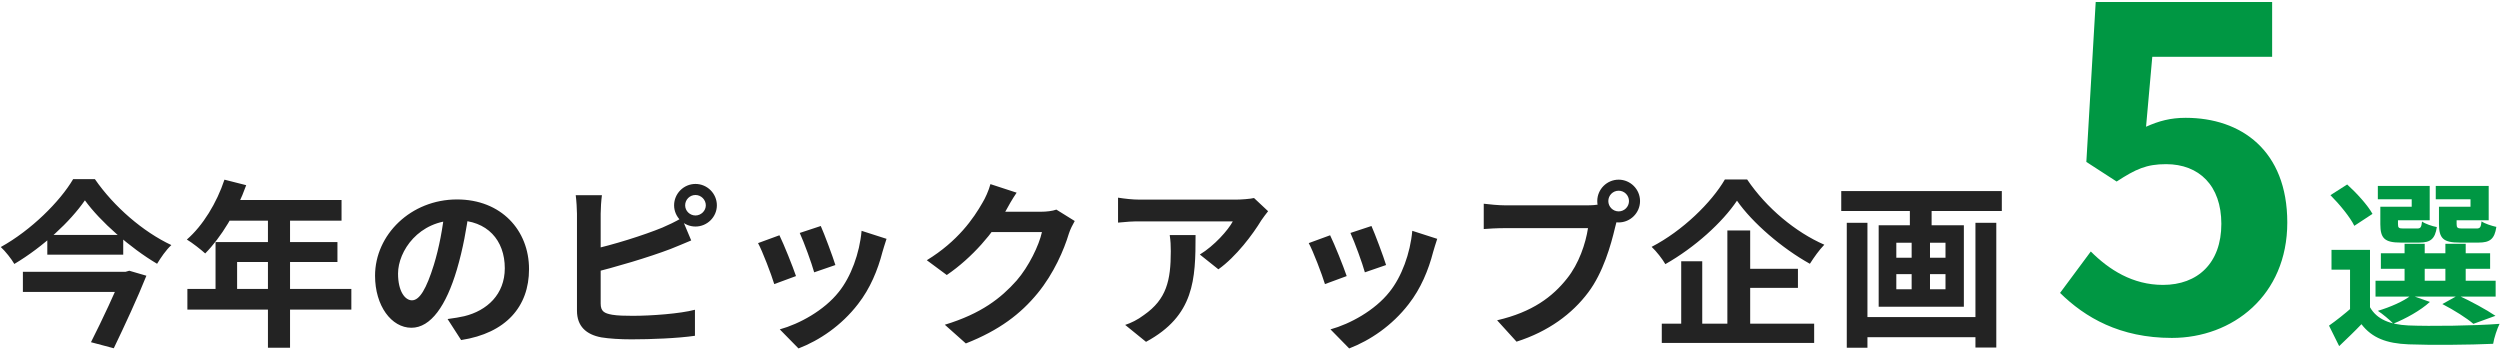 <svg width="505" height="71" viewBox="0 0 505 71" fill="none" xmlns="http://www.w3.org/2000/svg">
<path d="M17.152 40.468C14.2 44.752 8.764 49.828 2.896 53.32C2.32 52.312 1.096 50.764 0.16 49.9C6.28 46.516 12.112 40.72 14.776 36.184H19.168C23.02 41.764 28.924 46.84 34.612 49.504C33.496 50.548 32.524 51.988 31.732 53.284C26.26 50.044 20.248 44.752 17.152 40.468ZM9.556 47.452H24.892V51.448H9.556V47.452ZM4.624 54.904H25.468V58.972H4.624V54.904ZM24.748 54.904H25.36L26.116 54.688L29.572 55.696C27.808 60.124 25.18 65.776 22.984 70.348L18.376 69.124C20.68 64.588 23.452 58.612 24.748 55.372V54.904ZM45.34 36.292L49.732 37.408C47.824 42.772 44.656 47.956 41.452 51.196C40.624 50.44 38.788 49 37.744 48.388C40.984 45.58 43.792 40.972 45.34 36.292ZM46.096 40.396H68.992V44.572H44.008L46.096 40.396ZM43.54 48.892H68.164V52.924H47.896V60.484H43.54V48.892ZM37.852 58.36H70.972V62.536H37.852V58.36ZM54.124 42.556H58.588V70.24H54.124V42.556ZM94.768 42.34C94.264 46.012 93.544 50.224 92.284 54.472C90.124 61.744 87.028 66.208 83.104 66.208C79.072 66.208 75.76 61.78 75.76 55.696C75.76 47.416 82.996 40.288 92.32 40.288C101.212 40.288 106.864 46.48 106.864 54.364C106.864 61.924 102.22 67.288 93.148 68.692L90.412 64.444C91.816 64.264 92.824 64.084 93.796 63.868C98.368 62.752 101.968 59.476 101.968 54.184C101.968 48.532 98.44 44.5 92.212 44.5C84.58 44.5 80.404 50.728 80.404 55.264C80.404 58.9 81.844 60.664 83.212 60.664C84.76 60.664 86.128 58.36 87.64 53.5C88.684 50.116 89.476 45.976 89.836 42.196L94.768 42.34ZM138.4 41.476C138.4 42.592 139.336 43.528 140.488 43.528C141.604 43.528 142.576 42.592 142.576 41.476C142.576 40.324 141.604 39.388 140.488 39.388C139.336 39.388 138.4 40.324 138.4 41.476ZM136.168 41.476C136.168 39.1 138.112 37.156 140.488 37.156C142.864 37.156 144.808 39.1 144.808 41.476C144.808 43.816 142.864 45.76 140.488 45.76C138.112 45.76 136.168 43.816 136.168 41.476ZM121.588 39.424C121.444 40.504 121.336 42.124 121.336 43.168C121.336 45.364 121.336 58.612 121.336 61.312C121.336 62.896 122.056 63.292 123.676 63.58C124.756 63.76 126.232 63.796 127.816 63.796C131.596 63.796 137.392 63.364 140.38 62.572V67.828C136.96 68.332 131.524 68.548 127.564 68.548C125.224 68.548 123.028 68.404 121.48 68.152C118.384 67.576 116.548 65.884 116.548 62.752C116.548 58.612 116.548 45.4 116.548 43.168C116.548 42.34 116.44 40.504 116.296 39.424H121.588ZM119.212 50.476C123.856 49.468 130.012 47.524 133.792 45.976C135.052 45.436 136.276 44.86 137.716 44.032L139.624 48.568C138.256 49.144 136.636 49.828 135.448 50.296C131.2 51.916 124.144 54.04 119.248 55.192L119.212 50.476ZM165.796 45.652C166.48 47.164 168.244 51.88 168.748 53.536L164.464 55.012C163.996 53.284 162.412 48.928 161.548 47.056L165.796 45.652ZM179.08 48.244C178.684 49.432 178.468 50.188 178.252 50.908C177.316 54.544 175.768 58.288 173.32 61.42C169.972 65.776 165.508 68.764 161.296 70.384L157.516 66.532C161.44 65.452 166.48 62.716 169.432 58.972C171.88 55.948 173.644 51.16 174.04 46.624L179.08 48.244ZM157.444 47.524C158.344 49.36 160.108 53.752 160.792 55.768L156.4 57.388C155.824 55.48 153.988 50.656 153.124 49.108L157.444 47.524ZM217.096 44.644C216.7 45.328 216.196 46.3 215.908 47.2C214.936 50.44 212.884 55.228 209.608 59.224C206.188 63.4 201.868 66.712 195.1 69.376L190.852 65.596C198.196 63.364 202.192 60.232 205.36 56.668C207.808 53.86 209.896 49.54 210.472 46.876H198.34L199.996 42.772C201.58 42.772 209.14 42.772 210.256 42.772C211.372 42.772 212.596 42.628 213.388 42.34L217.096 44.644ZM205.36 38.92C204.496 40.18 203.56 41.836 203.164 42.592C200.716 46.948 196.432 52.024 191.248 55.552L187.216 52.564C193.516 48.712 196.684 44.068 198.448 40.972C198.988 40.108 199.744 38.452 200.068 37.192L205.36 38.92ZM256.156 42.664C255.796 43.132 255.112 43.996 254.788 44.5C253.096 47.308 249.676 51.88 246.112 54.4L242.368 51.412C245.284 49.648 248.092 46.48 249.028 44.716C246.832 44.716 232.504 44.716 230.236 44.716C228.76 44.716 227.536 44.788 225.844 44.968V39.928C227.248 40.144 228.76 40.324 230.236 40.324C232.504 40.324 247.768 40.324 249.64 40.324C250.648 40.324 252.628 40.18 253.312 40L256.156 42.664ZM241.504 47.488C241.504 56.416 241.288 63.76 231.496 69.052L227.284 65.632C228.472 65.236 229.768 64.624 231.1 63.616C235.636 60.448 236.5 56.668 236.5 50.764C236.5 49.612 236.464 48.676 236.284 47.488H241.504ZM277.036 45.652C277.72 47.164 279.484 51.88 279.988 53.536L275.704 55.012C275.236 53.284 273.652 48.928 272.788 47.056L277.036 45.652ZM290.32 48.244C289.924 49.432 289.708 50.188 289.492 50.908C288.556 54.544 287.008 58.288 284.56 61.42C281.212 65.776 276.748 68.764 272.536 70.384L268.756 66.532C272.68 65.452 277.72 62.716 280.672 58.972C283.12 55.948 284.884 51.16 285.28 46.624L290.32 48.244ZM268.684 47.524C269.584 49.36 271.348 53.752 272.032 55.768L267.64 57.388C267.064 55.48 265.228 50.656 264.364 49.108L268.684 47.524ZM324.88 40.612C324.88 41.764 325.816 42.7 326.968 42.7C328.12 42.7 329.056 41.764 329.056 40.612C329.056 39.46 328.12 38.524 326.968 38.524C325.816 38.524 324.88 39.46 324.88 40.612ZM322.648 40.612C322.648 38.236 324.592 36.292 326.968 36.292C329.344 36.292 331.288 38.236 331.288 40.612C331.288 42.988 329.344 44.932 326.968 44.932C324.592 44.932 322.648 42.988 322.648 40.612ZM327.04 43.456C326.68 44.14 326.428 45.184 326.248 45.94C325.42 49.468 323.836 55.084 320.812 59.08C317.572 63.4 312.784 66.964 306.34 69.016L302.416 64.696C309.58 63.04 313.648 59.908 316.528 56.272C318.94 53.284 320.308 49.18 320.776 46.084C318.58 46.084 306.7 46.084 304 46.084C302.344 46.084 300.652 46.192 299.716 46.264V41.152C300.796 41.296 302.812 41.476 304 41.476C306.7 41.476 318.652 41.476 320.668 41.476C321.388 41.476 322.54 41.44 323.476 41.188L327.04 43.456ZM350.872 40.54C347.92 44.932 342.376 49.972 336.4 53.356C335.824 52.348 334.6 50.764 333.628 49.864C339.892 46.624 345.724 40.9 348.424 36.256H352.924C356.812 42.016 362.716 46.912 368.512 49.432C367.432 50.548 366.424 51.988 365.596 53.284C360.016 50.188 353.968 45.004 350.872 40.54ZM351.088 54.292H363.184V58.144H351.088V54.292ZM335.68 65.38H366.46V69.268H335.68V65.38ZM348.928 46.552H353.536V67.468H348.928V46.552ZM339.604 52.78H343.852V67.36H339.604V52.78ZM375.424 64.048H400.696V68.116H375.424V64.048ZM371.932 38.596H404.368V42.628H371.932V38.596ZM373.048 45.004H377.224V70.24H373.048V45.004ZM399.04 45.004H403.252V70.204H399.04V45.004ZM385.792 39.748H390.184V47.128H385.792V39.748ZM386.152 47.164H389.86V60.592H386.152V47.164ZM383.056 55.372V58.432H392.992V55.372H383.056ZM383.056 49.036V52.06H392.992V49.036H383.056ZM379.492 45.508H396.7V61.96H379.492V45.508Z" fill="#232323"/>
<path d="M438.722 68.26C428.192 68.26 421.172 64.12 416.132 59.17L422.342 50.8C426.032 54.49 430.802 57.55 436.922 57.55C443.942 57.55 448.712 53.14 448.712 45.22C448.712 37.48 444.212 33.16 437.552 33.16C433.592 33.16 431.432 34.15 427.562 36.67L421.442 32.71L423.332 0.4H458.972V11.47H434.762L433.502 25.6C436.112 24.43 438.452 23.8 441.512 23.8C452.672 23.8 462.032 30.37 462.032 44.95C462.032 59.71 450.962 68.26 438.722 68.26ZM478.74 50.476V63.724H474.708V54.472H470.964V50.476H478.74ZM478.74 62.068C480.144 64.516 482.772 65.56 486.48 65.74C490.944 65.92 499.8 65.812 504.912 65.416C504.444 66.352 503.796 68.26 503.616 69.448C499.008 69.664 491.016 69.736 486.516 69.556C482.124 69.376 479.172 68.296 477.012 65.488C475.644 66.928 474.204 68.296 472.512 69.916L470.46 65.776C471.9 64.768 473.628 63.4 475.14 62.068H478.74ZM470.748 39.424L474.132 37.264C476.04 38.992 478.272 41.44 479.244 43.204L475.572 45.616C474.744 43.888 472.584 41.26 470.748 39.424ZM480.936 51.16H503.004V54.292H480.936V51.16ZM479.856 56.704H504.12V59.908H479.856V56.704ZM485.724 49.252H489.792V58.252H485.724V49.252ZM493.968 49.252H498.072V58.252H493.968V49.252ZM481.908 41.764H487.164V40.252H480.324V37.552H490.8V44.5H481.908V41.764ZM480.828 41.764H484.392V45.256C484.392 46.012 484.536 46.156 485.472 46.156C485.868 46.156 487.704 46.156 488.244 46.156C488.964 46.156 489.108 45.94 489.252 44.752C489.9 45.22 491.268 45.688 492.24 45.868C491.88 48.316 490.908 49 488.712 49C488.028 49 485.616 49 484.932 49C481.728 49 480.828 48.172 480.828 45.292V41.764ZM493.752 41.764H499.044V40.252H492.024V37.552H502.716V44.5H493.752V41.764ZM492.672 41.764H496.236V45.256C496.236 46.012 496.416 46.156 497.352 46.156C497.784 46.156 499.692 46.156 500.232 46.156C500.988 46.156 501.132 45.94 501.276 44.716C501.924 45.184 503.292 45.616 504.264 45.832C503.904 48.316 502.932 49 500.7 49C500.016 49 497.496 49 496.812 49C493.572 49 492.672 48.172 492.672 45.256V41.764ZM493.356 61.42L496.524 59.656C499.116 60.844 502.284 62.572 504.084 63.796L499.62 65.416C498.288 64.264 495.732 62.644 493.356 61.42ZM487.056 59.656L490.836 60.988C488.964 62.716 485.94 64.372 483.456 65.38C482.772 64.66 481.224 63.364 480.324 62.788C482.844 62.032 485.508 60.88 487.056 59.656Z" fill="#009743"/>
</svg>
